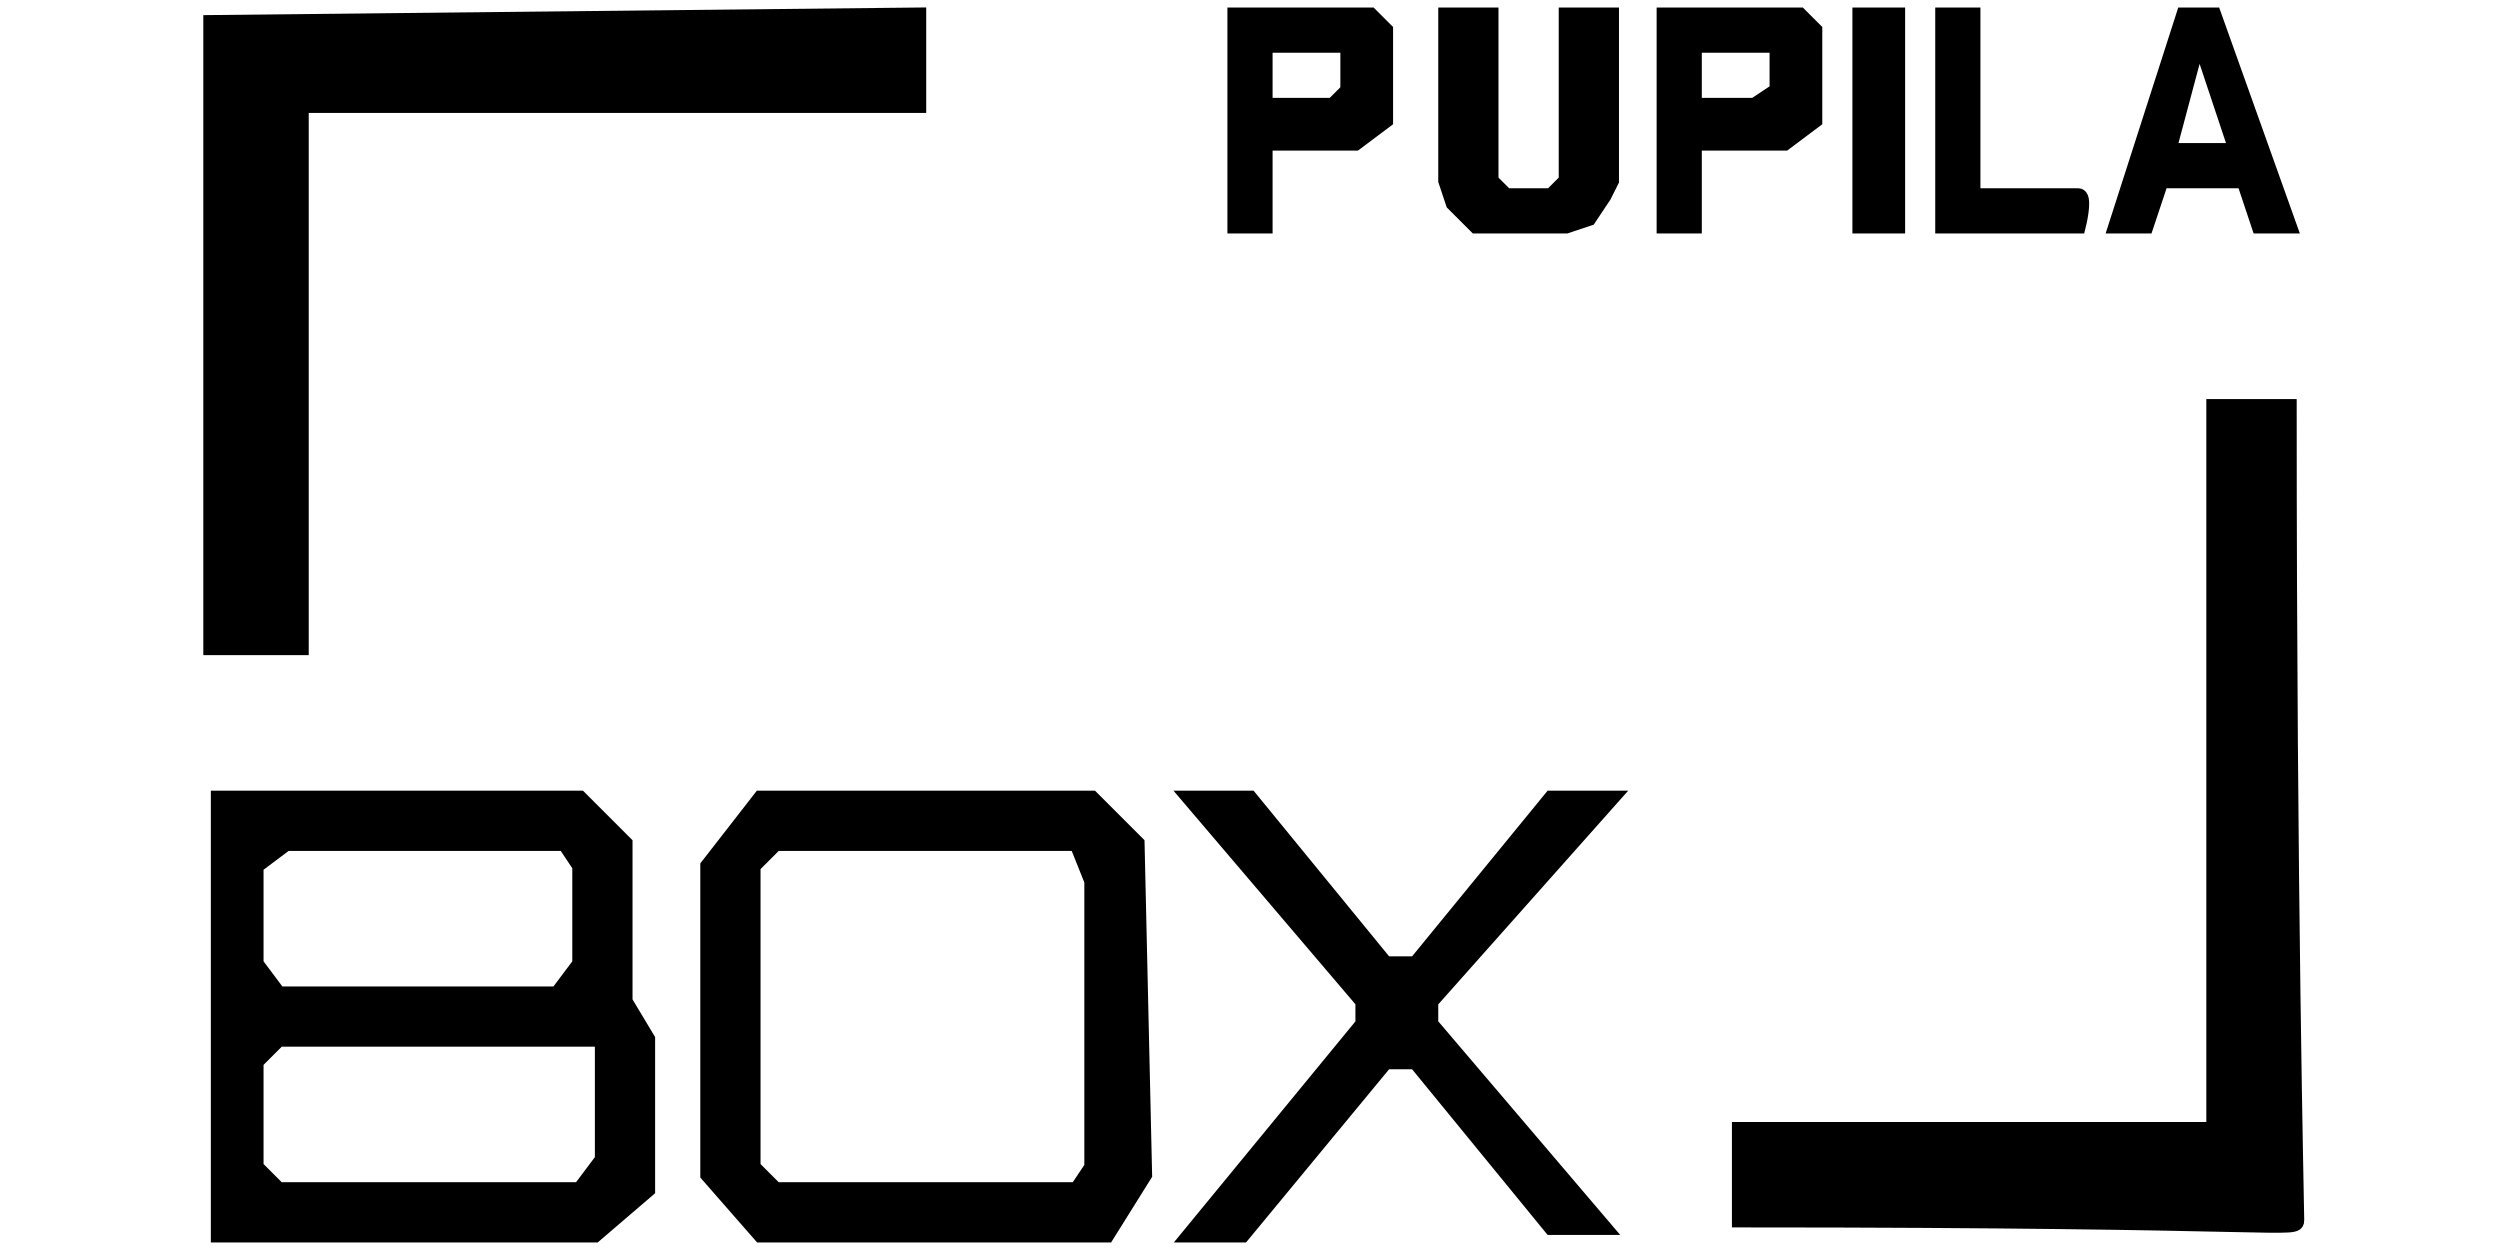 <svg width="80" height="40" viewBox="0 0 140 83" fill="none" xmlns="http://www.w3.org/2000/svg">
    <path fill-rule="evenodd" clip-rule="evenodd" d="M69 15V1H78L78.5 1.5L79 2V8L77 9.5H71V15H69ZM71 7V3H76.5V6L75.5 7L71 7Z" fill="black"></path>
    <path d="M83 1V12L83.5 13.5L84.5 14.5L85 15H91L92.5 14.5L93.5 13L94 12V1H91V12L90.5 12.5L90 13H87L86.5 12.5L86 12V11V1H83Z" fill="black"></path>
    <path d="M110.5 15H113V1L110.5 1V8V15Z" fill="black"></path>
    <path d="M116 1V15H125C125.167 14.333 125.4 13 125 13H118V1H116Z" fill="black"></path>
    <path fill-rule="evenodd" clip-rule="evenodd" d="M127.5 15L132 1H134L139 15L137 15L136 12H130.5L129.5 15L127.5 15ZM131 10L133 2.5L135.5 10H131Z" fill="black"></path>
    <path d="M139 27C139 60 139.5 80 139.5 81C139.5 81.8 139.5 81 102.5 81V75H134V27H139Z" fill="black"></path>
    <path d="M66 53H70L79 64H81L90 53H94L82 66.5V68L93.5 81.5H90L81 70.5H79L69.5 82H66L77.5 68V66.5L66 53Z" fill="black"></path>
    <path fill-rule="evenodd" clip-rule="evenodd" d="M37.5 53H59.5L62.5 56L63 78L60.5 82H37.5L34 78V57.5L37.5 53ZM37 77.5V57.5L38.5 56H58.5L59.5 58.5V77.5L58.5 79H38.5L37 77.5Z" fill="black"></path>
    <path fill-rule="evenodd" clip-rule="evenodd" d="M1.5 53V82H26.5L30 79V69L28.5 66.5V65V56L25.5 53L1.5 53ZM24.5 56H6L4 57.5V64L5.5 66H24L25.5 64V57.5L24.5 56ZM4 70.5L5.5 69H27V77L25.5 79H5.5L4 77.5V70.5Z" fill="black"></path>
    <path fill-rule="evenodd" clip-rule="evenodd" d="M97.5 15V1H106.5L107 1.5L107.5 2V8L105.5 9.5H99.5V15H97.5ZM99.5 7V3H105V6L103.5 7H99.5Z" fill="black"></path>
    <path d="M125 13C125.4 13 125.167 14.333 125 15H116V1H118V13M125 13C124.6 13 120.167 13 118 13M125 13H118M69 15V1H78L78.5 1.5L79 2V8L77 9.5H71V15H69ZM83 1V12L83.5 13.5L84.5 14.5L85 15H91L92.5 14.5L93.5 13L94 12V1H91V12L90.5 12.5L90 13H87L86.5 12.5L86 12V11V1H83ZM110.5 1L113 1V15H110.5V8V1ZM127.5 15L132 1H134L139 15L137 15L136 12H130.5L129.5 15L127.5 15ZM133 2.5L131 10H135.5L133 2.5ZM139 27C139 60 139.5 80 139.5 81C139.5 81.8 139.5 81 102.5 81V75H134V27H139ZM66 53H70L79 64H81L90 53H94L82 66.5V68L93.5 81.5H90L81 70.5H79L69.5 82H66L77.5 68V66.5L66 53ZM37 57.5V77.5L38.5 79H58.5L59.5 77.5V58.5L58.5 56H38.5L37 57.5ZM37.5 53H59.5L62.5 56L63 78L60.5 82H37.5L34 78V57.5L37.5 53ZM1.5 53V82H26.5L30 79V69L28.5 66.5V65V56L25.5 53L1.5 53ZM6 56H24.5L25.5 57.5V64L24 66H5.5L4 64V57.5L6 56ZM5.5 69L4 70.5V77.5L5.5 79H25.5L27 77V69H5.5ZM71 3V7L75.5 7L76.5 6V3H71ZM97.5 15V1H106.5L107 1.5L107.5 2V8L105.5 9.5H99.5V15H97.5ZM99.5 3V7H103.5L105 6V3H99.5Z" stroke="black"></path>
    <path d="M1 1.5V43H7V7H48V1L1 1.5Z" fill="black" stroke="black"></path>
</svg>